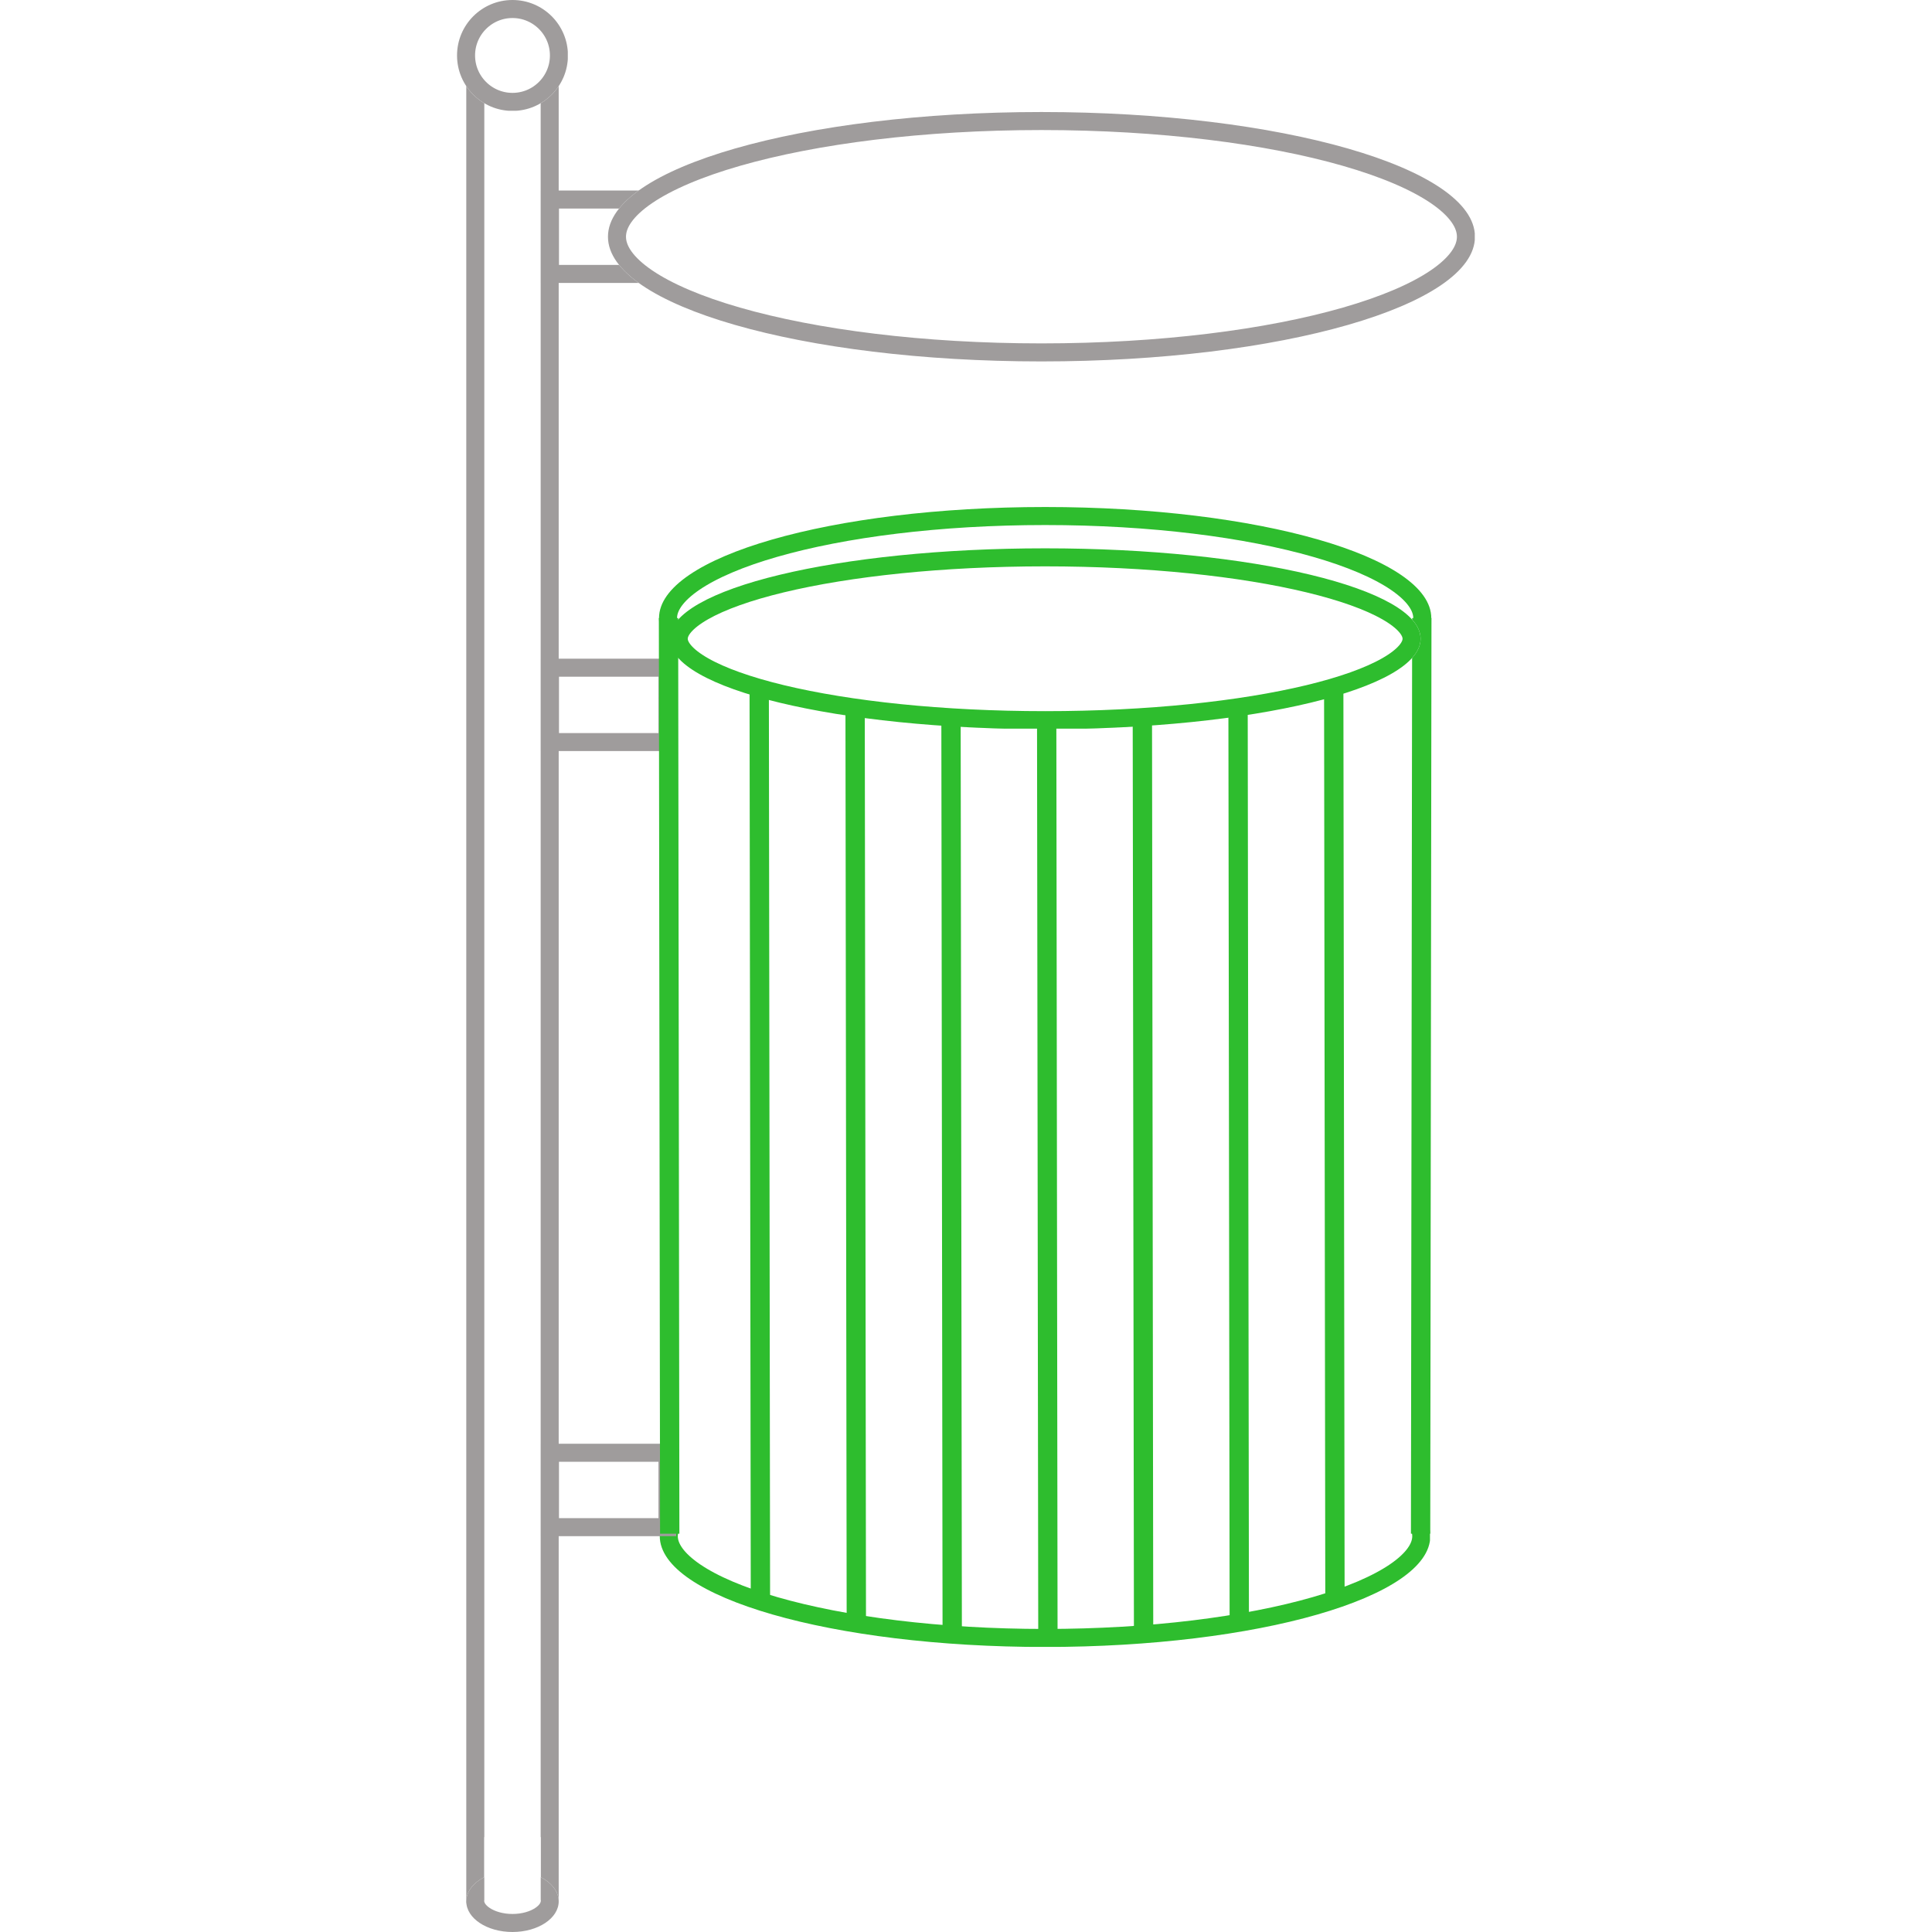 <svg xmlns="http://www.w3.org/2000/svg" xmlns:xlink="http://www.w3.org/1999/xlink" width="1500" zoomAndPan="magnify" viewBox="0 0 1125 1125" height="1500" preserveAspectRatio="xMidYMid meet" version="1.0"><defs><clipPath id="1fa447d7f2"><path d="M 383.227 295.23 L 833.504 295.23 L 833.504 424.605 L 383.227 424.605 Z M 383.227 295.23 " clip-rule="nonzero"/></clipPath><clipPath id="eb603f9995"><path d="M 608.598 295.23 C 484.406 295.23 383.734 324.191 383.734 359.918 C 383.734 395.645 484.406 424.605 608.598 424.605 C 732.785 424.605 833.457 395.645 833.457 359.918 C 833.457 324.191 732.785 295.23 608.598 295.23 Z M 608.598 295.23 " clip-rule="nonzero"/></clipPath><clipPath id="7dce8cb0c1"><path d="M 0.52 0.23 L 450.504 0.23 L 450.504 129.605 L 0.52 129.605 Z M 0.52 0.23 " clip-rule="nonzero"/></clipPath><clipPath id="f26b985ffd"><path d="M 225.598 0.23 C 101.406 0.23 0.734 29.191 0.734 64.918 C 0.734 100.645 101.406 129.605 225.598 129.605 C 349.785 129.605 450.457 100.645 450.457 64.918 C 450.457 29.191 349.785 0.23 225.598 0.23 Z M 225.598 0.23 " clip-rule="nonzero"/></clipPath><clipPath id="777674f1d7"><rect x="0" width="451" y="0" height="130"/></clipPath><clipPath id="40e4b2baad"><path d="M 383.746 295.23 L 833.734 295.23 L 833.734 424.23 L 383.746 424.23 Z M 383.746 295.23 " clip-rule="nonzero"/></clipPath><clipPath id="7adb45d1af"><path d="M 608.594 295.23 C 484.414 295.23 383.746 324.191 383.746 359.914 C 383.746 395.637 484.414 424.594 608.594 424.594 C 732.773 424.594 833.438 395.637 833.438 359.914 C 833.438 324.191 732.773 295.23 608.594 295.23 Z M 608.594 295.23 " clip-rule="nonzero"/></clipPath><clipPath id="9297408c3c"><path d="M 384 829.965 L 832.914 829.965 L 832.914 959.039 L 384 959.039 Z M 384 829.965 " clip-rule="nonzero"/></clipPath><clipPath id="053a5fc4fc"><path d="M 608.52 829.965 C 484.617 829.965 384.176 858.859 384.176 894.504 C 384.176 930.145 484.617 959.039 608.52 959.039 C 732.422 959.039 832.867 930.145 832.867 894.504 C 832.867 858.859 732.422 829.965 608.52 829.965 Z M 608.52 829.965 " clip-rule="nonzero"/></clipPath><clipPath id="716a060ec8"><path d="M 0 0.965 L 448.914 0.965 L 448.914 130.039 L 0 130.039 Z M 0 0.965 " clip-rule="nonzero"/></clipPath><clipPath id="fcfa384acf"><path d="M 224.52 0.965 C 100.617 0.965 0.176 29.859 0.176 65.504 C 0.176 101.145 100.617 130.039 224.52 130.039 C 348.422 130.039 448.867 101.145 448.867 65.504 C 448.867 29.859 348.422 0.965 224.52 0.965 Z M 224.52 0.965 " clip-rule="nonzero"/></clipPath><clipPath id="1f2bf92866"><rect x="0" width="449" y="0" height="131"/></clipPath><clipPath id="69425312b2"><path d="M 384.184 829.965 L 832.676 829.965 L 832.676 958.965 L 384.184 958.965 Z M 384.184 829.965 " clip-rule="nonzero"/></clipPath><clipPath id="3f9c05fc8c"><path d="M 608.52 829.965 C 484.621 829.965 384.184 858.859 384.184 894.5 C 384.184 930.141 484.621 959.035 608.52 959.035 C 732.418 959.035 832.855 930.141 832.855 894.5 C 832.855 858.859 732.418 829.965 608.52 829.965 Z M 608.52 829.965 " clip-rule="nonzero"/></clipPath><clipPath id="fff52d5962"><path d="M 387.07 634.18 L 829.973 634.18 L 829.973 892.277 L 387.07 892.277 Z M 387.07 634.18 " clip-rule="nonzero"/></clipPath><clipPath id="51e7073985"><path d="M 0.07 0.18 L 442.973 0.18 L 442.973 258.277 L 0.07 258.277 Z M 0.07 0.18 " clip-rule="nonzero"/></clipPath><clipPath id="aee11f5c30"><rect x="0" width="443" y="0" height="259"/></clipPath><clipPath id="5bd3bc04eb"><path d="M 389.98 319.289 L 827.293 319.289 L 827.293 424.605 L 389.98 424.605 Z M 389.98 319.289 " clip-rule="nonzero"/></clipPath><clipPath id="c0ecd284af"><path d="M 608.598 319.289 C 487.859 319.289 389.98 342.863 389.98 371.945 C 389.98 401.027 487.859 424.605 608.598 424.605 C 729.336 424.605 827.211 401.027 827.211 371.945 C 827.211 342.863 729.336 319.289 608.598 319.289 Z M 608.598 319.289 " clip-rule="nonzero"/></clipPath><clipPath id="2057e24c17"><path d="M 0.98 0.289 L 438.281 0.289 L 438.281 105.605 L 0.98 105.605 Z M 0.98 0.289 " clip-rule="nonzero"/></clipPath><clipPath id="3211c8de82"><path d="M 219.598 0.289 C 98.859 0.289 0.98 23.863 0.98 52.945 C 0.98 82.027 98.859 105.605 219.598 105.605 C 340.336 105.605 438.211 82.027 438.211 52.945 C 438.211 23.863 340.336 0.289 219.598 0.289 Z M 219.598 0.289 " clip-rule="nonzero"/></clipPath><clipPath id="a0ed55f611"><rect x="0" width="439" y="0" height="106"/></clipPath><clipPath id="0d3527e482"><path d="M 389.98 319.289 L 827.23 319.289 L 827.23 424.289 L 389.98 424.289 Z M 389.98 319.289 " clip-rule="nonzero"/></clipPath><clipPath id="6c49e72963"><path d="M 608.594 319.289 C 487.859 319.289 389.98 342.863 389.98 371.945 C 389.98 401.027 487.859 424.605 608.594 424.605 C 729.332 424.605 827.207 401.027 827.207 371.945 C 827.207 342.863 729.332 319.289 608.594 319.289 Z M 608.594 319.289 " clip-rule="nonzero"/></clipPath><clipPath id="7480b60945"><path d="M 271.516 32.363 L 325.328 32.363 L 325.328 1108.168 L 271.516 1108.168 Z M 271.516 32.363 " clip-rule="nonzero"/></clipPath><clipPath id="e010380af2"><path d="M 271.516 1089.363 L 325.391 1089.363 L 325.391 1125 L 271.516 1125 Z M 271.516 1089.363 " clip-rule="nonzero"/></clipPath><clipPath id="203b0bb41b"><path d="M 298.426 1089.363 C 283.562 1089.363 271.516 1097.34 271.516 1107.18 C 271.516 1117.023 283.562 1125 298.426 1125 C 313.285 1125 325.336 1117.023 325.336 1107.18 C 325.336 1097.34 313.285 1089.363 298.426 1089.363 Z M 298.426 1089.363 " clip-rule="nonzero"/></clipPath><clipPath id="abdaeb35e5"><path d="M 0.516 0.363 L 54.391 0.363 L 54.391 36 L 0.516 36 Z M 0.516 0.363 " clip-rule="nonzero"/></clipPath><clipPath id="b72adbe555"><path d="M 27.426 0.363 C 12.562 0.363 0.516 8.34 0.516 18.18 C 0.516 28.023 12.562 36 27.426 36 C 42.285 36 54.336 28.023 54.336 18.18 C 54.336 8.34 42.285 0.363 27.426 0.363 Z M 27.426 0.363 " clip-rule="nonzero"/></clipPath><clipPath id="2fa3196a53"><rect x="0" width="55" y="0" height="36"/></clipPath><clipPath id="3d3807adda"><path d="M 271.516 1089.363 L 325.391 1089.363 L 325.391 1125 L 271.516 1125 Z M 271.516 1089.363 " clip-rule="nonzero"/></clipPath><clipPath id="736cf40b7a"><path d="M 298.422 1089.363 C 283.562 1089.363 271.516 1097.34 271.516 1107.18 C 271.516 1117.02 283.562 1124.996 298.422 1124.996 C 313.281 1124.996 325.328 1117.02 325.328 1107.18 C 325.328 1097.34 313.281 1089.363 298.422 1089.363 Z M 298.422 1089.363 " clip-rule="nonzero"/></clipPath><clipPath id="b6b995dd5f"><path d="M 282.004 1069.773 L 314.848 1069.773 L 314.848 1107.18 L 282.004 1107.18 Z M 282.004 1069.773 " clip-rule="nonzero"/></clipPath><clipPath id="f83f54aa1f"><path d="M 0.004 0.773 L 32.848 0.773 L 32.848 38.18 L 0.004 38.18 Z M 0.004 0.773 " clip-rule="nonzero"/></clipPath><clipPath id="6dd5bb73b1"><rect x="0" width="33" y="0" height="39"/></clipPath><clipPath id="138f269bca"><path d="M 266.133 0 L 330.719 0 L 330.719 64.586 L 266.133 64.586 Z M 266.133 0 " clip-rule="nonzero"/></clipPath><clipPath id="65d9be4b29"><path d="M 298.426 0 C 280.59 0 266.133 14.457 266.133 32.293 C 266.133 50.129 280.59 64.586 298.426 64.586 C 316.258 64.586 330.719 50.129 330.719 32.293 C 330.719 14.457 316.258 0 298.426 0 Z M 298.426 0 " clip-rule="nonzero"/></clipPath><clipPath id="dd23a220de"><path d="M 0.133 0 L 64.719 0 L 64.719 64.586 L 0.133 64.586 Z M 0.133 0 " clip-rule="nonzero"/></clipPath><clipPath id="3669616784"><path d="M 32.426 0 C 14.59 0 0.133 14.457 0.133 32.293 C 0.133 50.129 14.59 64.586 32.426 64.586 C 50.258 64.586 64.719 50.129 64.719 32.293 C 64.719 14.457 50.258 0 32.426 0 Z M 32.426 0 " clip-rule="nonzero"/></clipPath><clipPath id="3bd5adcaf9"><rect x="0" width="65" y="0" height="65"/></clipPath><clipPath id="a815afbbb8"><path d="M 266.133 0 L 330.633 0 L 330.633 64.5 L 266.133 64.5 Z M 266.133 0 " clip-rule="nonzero"/></clipPath><clipPath id="e984c4f1b9"><path d="M 298.422 0 C 280.59 0 266.133 14.457 266.133 32.289 C 266.133 50.125 280.59 64.582 298.422 64.582 C 316.258 64.582 330.715 50.125 330.715 32.289 C 330.715 14.457 316.258 0 298.422 0 Z M 298.422 0 " clip-rule="nonzero"/></clipPath><clipPath id="b0ed32b589"><path d="M 314.996 840.688 L 393.742 840.688 L 393.742 894.5 L 314.996 894.5 Z M 314.996 840.688 " clip-rule="nonzero"/></clipPath><clipPath id="3f6587ee2f"><path d="M 314.996 383.543 L 393.742 383.543 L 393.742 437.355 L 314.996 437.355 Z M 314.996 383.543 " clip-rule="nonzero"/></clipPath><clipPath id="6966903273"><path d="M 314.996 110.938 L 393.742 110.938 L 393.742 164.75 L 314.996 164.75 Z M 314.996 110.938 " clip-rule="nonzero"/></clipPath><clipPath id="e67f954c73"><path d="M 354 65.227 L 858.922 65.227 L 858.922 210.461 L 354 210.461 Z M 354 65.227 " clip-rule="nonzero"/></clipPath><clipPath id="c69d9f6b99"><path d="M 606.441 65.227 C 467.027 65.227 354.012 97.738 354.012 137.844 C 354.012 177.949 467.027 210.461 606.441 210.461 C 745.852 210.461 858.867 177.949 858.867 137.844 C 858.867 97.738 745.852 65.227 606.441 65.227 Z M 606.441 65.227 " clip-rule="nonzero"/></clipPath><clipPath id="555adccb81"><path d="M 0 0.227 L 504.922 0.227 L 504.922 145.461 L 0 145.461 Z M 0 0.227 " clip-rule="nonzero"/></clipPath><clipPath id="e882b92223"><path d="M 252.441 0.227 C 113.027 0.227 0.012 32.738 0.012 72.844 C 0.012 112.949 113.027 145.461 252.441 145.461 C 391.852 145.461 504.867 112.949 504.867 72.844 C 504.867 32.738 391.852 0.227 252.441 0.227 Z M 252.441 0.227 " clip-rule="nonzero"/></clipPath><clipPath id="a386e18531"><rect x="0" width="505" y="0" height="146"/></clipPath><clipPath id="f3b484f0a1"><path d="M 354.016 65.227 L 858.762 65.227 L 858.762 210.727 L 354.016 210.727 Z M 354.016 65.227 " clip-rule="nonzero"/></clipPath><clipPath id="d5ef5d374a"><path d="M 606.438 65.227 C 467.027 65.227 354.016 97.738 354.016 137.844 C 354.016 177.945 467.027 210.457 606.438 210.457 C 745.852 210.457 858.863 177.945 858.863 137.844 C 858.863 97.738 745.852 65.227 606.438 65.227 Z M 606.438 65.227 " clip-rule="nonzero"/></clipPath></defs><rect x="-112.5" width="1350" fill="#ffffff" y="-112.5" height="1350" fill-opacity="1"/><rect x="-112.5" width="1350" fill="#ffffff" y="-112.5" height="1350" fill-opacity="1"/><g clip-path="url(#1fa447d7f2)"><g clip-path="url(#eb603f9995)"><g transform="matrix(1, 0, 0, 1, 383, 295)"><g clip-path="url(#777674f1d7)"><g clip-path="url(#7dce8cb0c1)"><g clip-path="url(#f26b985ffd)"><path fill="#ffffff" d="M 0.734 0.23 L 450.504 0.23 L 450.504 129.605 L 0.734 129.605 Z M 0.734 0.23 " fill-opacity="1" fill-rule="nonzero"/></g></g></g></g></g></g><g clip-path="url(#40e4b2baad)"><g clip-path="url(#7adb45d1af)"><path stroke-linecap="butt" transform="matrix(0.75, 0, 0, 0.75, 383.747, 295.232)" fill="none" stroke-linejoin="miter" d="M 299.796 -0.002 C 134.223 -0.002 -0.001 38.613 -0.001 86.243 C -0.001 133.874 134.223 172.483 299.796 172.483 C 465.369 172.483 599.588 133.874 599.588 86.243 C 599.588 38.613 465.369 -0.002 299.796 -0.002 Z M 299.796 -0.002 " stroke="#2ebd2e" stroke-width="28" stroke-opacity="1" stroke-miterlimit="4"/></g></g><g clip-path="url(#9297408c3c)"><g clip-path="url(#053a5fc4fc)"><g transform="matrix(1, 0, 0, 1, 384, 829)"><g clip-path="url(#1f2bf92866)"><g clip-path="url(#716a060ec8)"><g clip-path="url(#fcfa384acf)"><path fill="#ffffff" d="M 0.176 0.965 L 448.914 0.965 L 448.914 130.039 L 0.176 130.039 Z M 0.176 0.965 " fill-opacity="1" fill-rule="nonzero"/></g></g></g></g></g></g><g clip-path="url(#69425312b2)"><g clip-path="url(#3f9c05fc8c)"><path stroke-linecap="butt" transform="matrix(0.75, 0, 0, 0.75, 384.182, 829.965)" fill="none" stroke-linejoin="miter" d="M 299.117 -0 C 133.919 -0 0.002 38.526 0.002 86.047 C 0.002 133.568 133.919 172.094 299.117 172.094 C 464.315 172.094 598.231 133.568 598.231 86.047 C 598.231 38.526 464.315 -0 299.117 -0 Z M 299.117 -0 " stroke="#2ebd2e" stroke-width="28" stroke-opacity="1" stroke-miterlimit="4"/></g></g><g clip-path="url(#fff52d5962)"><g transform="matrix(1, 0, 0, 1, 387, 634)"><g clip-path="url(#aee11f5c30)"><g clip-path="url(#51e7073985)"><path fill="#ffffff" d="M 0.07 0.18 L 442.668 0.18 L 442.668 258.277 L 0.07 258.277 Z M 0.07 0.18 " fill-opacity="1" fill-rule="nonzero"/></g></g></g></g><path stroke-linecap="butt" transform="matrix(0.001, -0.75, 0.75, 0.001, 821.585, 893.054)" fill="none" stroke-linejoin="miter" d="M -0 7.501 L 710.86 7.5 " stroke="#2ebd2e" stroke-width="15" stroke-opacity="1" stroke-miterlimit="4"/><g clip-path="url(#5bd3bc04eb)"><g clip-path="url(#c0ecd284af)"><g transform="matrix(1, 0, 0, 1, 389, 319)"><g clip-path="url(#a0ed55f611)"><g clip-path="url(#2057e24c17)"><g clip-path="url(#3211c8de82)"><path fill="#ffffff" d="M 0.98 0.289 L 438.293 0.289 L 438.293 105.605 L 0.98 105.605 Z M 0.98 0.289 " fill-opacity="1" fill-rule="nonzero"/></g></g></g></g></g></g><g clip-path="url(#0d3527e482)"><g clip-path="url(#6c49e72963)"><path stroke-linecap="butt" transform="matrix(0.75, 0, 0, 0.75, 389.982, 319.287)" fill="none" stroke-linejoin="miter" d="M 291.482 0.002 C 130.503 0.002 -0.002 31.434 -0.002 70.211 C -0.002 108.987 130.503 140.424 291.482 140.424 C 452.466 140.424 582.966 108.987 582.966 70.211 C 582.966 31.434 452.466 0.002 291.482 0.002 Z M 291.482 0.002 " stroke="#2ebd2e" stroke-width="28" stroke-opacity="1" stroke-miterlimit="4"/></g></g><path stroke-linecap="butt" transform="matrix(-0.001, -0.75, 0.75, -0.001, 437.175, 934.148)" fill="none" stroke-linejoin="miter" d="M -0.001 7.501 L 710.859 7.499 " stroke="#2ebd2e" stroke-width="15" stroke-opacity="1" stroke-miterlimit="4"/><path stroke-linecap="butt" transform="matrix(-0.001, -0.75, 0.75, -0.001, 493.016, 943.593)" fill="none" stroke-linejoin="miter" d="M -0.001 7.5 L 710.859 7.498 " stroke="#2ebd2e" stroke-width="15" stroke-opacity="1" stroke-miterlimit="4"/><path stroke-linecap="butt" transform="matrix(-0.001, -0.75, 0.75, -0.001, 548.857, 954.624)" fill="none" stroke-linejoin="miter" d="M -0.002 7.499 L 710.863 7.502 " stroke="#2ebd2e" stroke-width="15" stroke-opacity="1" stroke-miterlimit="4"/><path stroke-linecap="butt" transform="matrix(-0.001, -0.75, 0.75, -0.001, 604.572, 954.616)" fill="none" stroke-linejoin="miter" d="M -0.002 7.498 L 710.863 7.501 " stroke="#2ebd2e" stroke-width="15" stroke-opacity="1" stroke-miterlimit="4"/><path stroke-linecap="butt" transform="matrix(-0.001, -0.75, 0.75, -0.001, 660.288, 954.631)" fill="none" stroke-linejoin="miter" d="M -0.002 7.502 L 710.863 7.5 " stroke="#2ebd2e" stroke-width="15" stroke-opacity="1" stroke-miterlimit="4"/><path stroke-linecap="butt" transform="matrix(-0.001, -0.75, 0.75, -0.001, 716.003, 943.601)" fill="none" stroke-linejoin="miter" d="M -0.001 7.501 L 710.859 7.499 " stroke="#2ebd2e" stroke-width="15" stroke-opacity="1" stroke-miterlimit="4"/><path stroke-linecap="butt" transform="matrix(-0.001, -0.75, 0.75, -0.001, 771.719, 934.155)" fill="none" stroke-linejoin="miter" d="M -0.001 7.5 L 710.859 7.498 " stroke="#2ebd2e" stroke-width="15" stroke-opacity="1" stroke-miterlimit="4"/><g clip-path="url(#7480b60945)"><path stroke-linecap="butt" transform="matrix(0.75, 0, 0, 0.75, 271.515, 32.364)" fill="none" stroke-linejoin="miter" d="M 0.001 -0.001 L 71.751 -0.001 L 71.751 1434.406 L 0.001 1434.406 Z M 0.001 -0.001 " stroke="#9f9c9c" stroke-width="28" stroke-opacity="1" stroke-miterlimit="4"/></g><g clip-path="url(#e010380af2)"><g clip-path="url(#203b0bb41b)"><g transform="matrix(1, 0, 0, 1, 271, 1089)"><g clip-path="url(#2fa3196a53)"><g clip-path="url(#abdaeb35e5)"><g clip-path="url(#b72adbe555)"><path fill="#ffffff" d="M 0.516 0.363 L 54.391 0.363 L 54.391 36 L 0.516 36 Z M 0.516 0.363 " fill-opacity="1" fill-rule="nonzero"/></g></g></g></g></g></g><g clip-path="url(#3d3807adda)"><g clip-path="url(#736cf40b7a)"><path stroke-linecap="butt" transform="matrix(0.75, 0, 0, 0.75, 271.515, 1089.364)" fill="none" stroke-linejoin="miter" d="M 35.876 -0.002 C 16.063 -0.002 0.001 10.634 0.001 23.754 C 0.001 36.873 16.063 47.509 35.876 47.509 C 55.688 47.509 71.751 36.873 71.751 23.754 C 71.751 10.634 55.688 -0.002 35.876 -0.002 Z M 35.876 -0.002 " stroke="#9f9c9c" stroke-width="28" stroke-opacity="1" stroke-miterlimit="4"/></g></g><g clip-path="url(#b6b995dd5f)"><g transform="matrix(1, 0, 0, 1, 282, 1069)"><g clip-path="url(#6dd5bb73b1)"><g clip-path="url(#f83f54aa1f)"><path fill="#ffffff" d="M 0.004 0.773 L 32.848 0.773 L 32.848 38.234 L 0.004 38.234 Z M 0.004 0.773 " fill-opacity="1" fill-rule="nonzero"/></g></g></g></g><g clip-path="url(#138f269bca)"><g clip-path="url(#65d9be4b29)"><g transform="matrix(1, 0, 0, 1, 266, -0)"><g clip-path="url(#3bd5adcaf9)"><g clip-path="url(#dd23a220de)"><g clip-path="url(#3669616784)"><path fill="#ffffff" d="M 0.133 0 L 64.719 0 L 64.719 64.586 L 0.133 64.586 Z M 0.133 0 " fill-opacity="1" fill-rule="nonzero"/></g></g></g></g></g></g><g clip-path="url(#a815afbbb8)"><g clip-path="url(#e984c4f1b9)"><path stroke-linecap="butt" transform="matrix(0.75, 0, 0, 0.75, 266.132, -0)" fill="none" stroke-linejoin="miter" d="M 43.053 0 C 19.277 0 0 19.276 0 43.052 C 0 66.833 19.277 86.109 43.053 86.109 C 66.834 86.109 86.11 66.833 86.11 43.052 C 86.11 19.276 66.834 0 43.053 0 Z M 43.053 0 " stroke="#9f9c9c" stroke-width="28" stroke-opacity="1" stroke-miterlimit="4"/></g></g><g clip-path="url(#b0ed32b589)"><path stroke-linecap="butt" transform="matrix(0, -0.75, 0.75, 0, 314.998, 894.499)" fill="none" stroke-linejoin="miter" d="M -0.001 -0.002 L 71.749 -0.002 L 71.749 105.237 L -0.001 105.237 Z M -0.001 -0.002 " stroke="#9f9c9c" stroke-width="28" stroke-opacity="1" stroke-miterlimit="4"/></g><g clip-path="url(#3f6587ee2f)"><path stroke-linecap="butt" transform="matrix(0, -0.75, 0.75, 0, 314.998, 437.355)" fill="none" stroke-linejoin="miter" d="M -0.001 -0.002 L 71.749 -0.002 L 71.749 105.237 L -0.001 105.237 Z M -0.001 -0.002 " stroke="#9f9c9c" stroke-width="28" stroke-opacity="1" stroke-miterlimit="4"/></g><path stroke-linecap="butt" transform="matrix(-0.001, -0.75, 0.75, -0.001, 384.357, 893.07)" fill="none" stroke-linejoin="miter" d="M -0 7.498 L 710.86 7.502 " stroke="#2ebd2e" stroke-width="15" stroke-opacity="1" stroke-miterlimit="4"/><g clip-path="url(#6966903273)"><path stroke-linecap="butt" transform="matrix(0, -0.75, 0.75, 0, 314.998, 164.749)" fill="none" stroke-linejoin="miter" d="M -0.001 -0.002 L 71.749 -0.002 L 71.749 105.237 L -0.001 105.237 Z M -0.001 -0.002 " stroke="#9f9c9c" stroke-width="28" stroke-opacity="1" stroke-miterlimit="4"/></g><g clip-path="url(#e67f954c73)"><g clip-path="url(#c69d9f6b99)"><g transform="matrix(1, 0, 0, 1, 354, 65)"><g clip-path="url(#a386e18531)"><g clip-path="url(#555adccb81)"><g clip-path="url(#e882b92223)"><path fill="#ffffff" d="M 0.012 0.227 L 504.922 0.227 L 504.922 145.461 L 0.012 145.461 Z M 0.012 0.227 " fill-opacity="1" fill-rule="nonzero"/></g></g></g></g></g></g><g clip-path="url(#f3b484f0a1)"><g clip-path="url(#d5ef5d374a)"><path stroke-linecap="butt" transform="matrix(0.75, 0, 0, 0.75, 354.014, 65.227)" fill="none" stroke-linejoin="miter" d="M 336.564 -0.001 C 150.684 -0.001 0.002 43.348 0.002 96.822 C 0.002 150.291 150.684 193.64 336.564 193.64 C 522.45 193.64 673.132 150.291 673.132 96.822 C 673.132 43.348 522.45 -0.001 336.564 -0.001 Z M 336.564 -0.001 " stroke="#9f9c9c" stroke-width="28" stroke-opacity="1" stroke-miterlimit="4"/></g></g></svg>